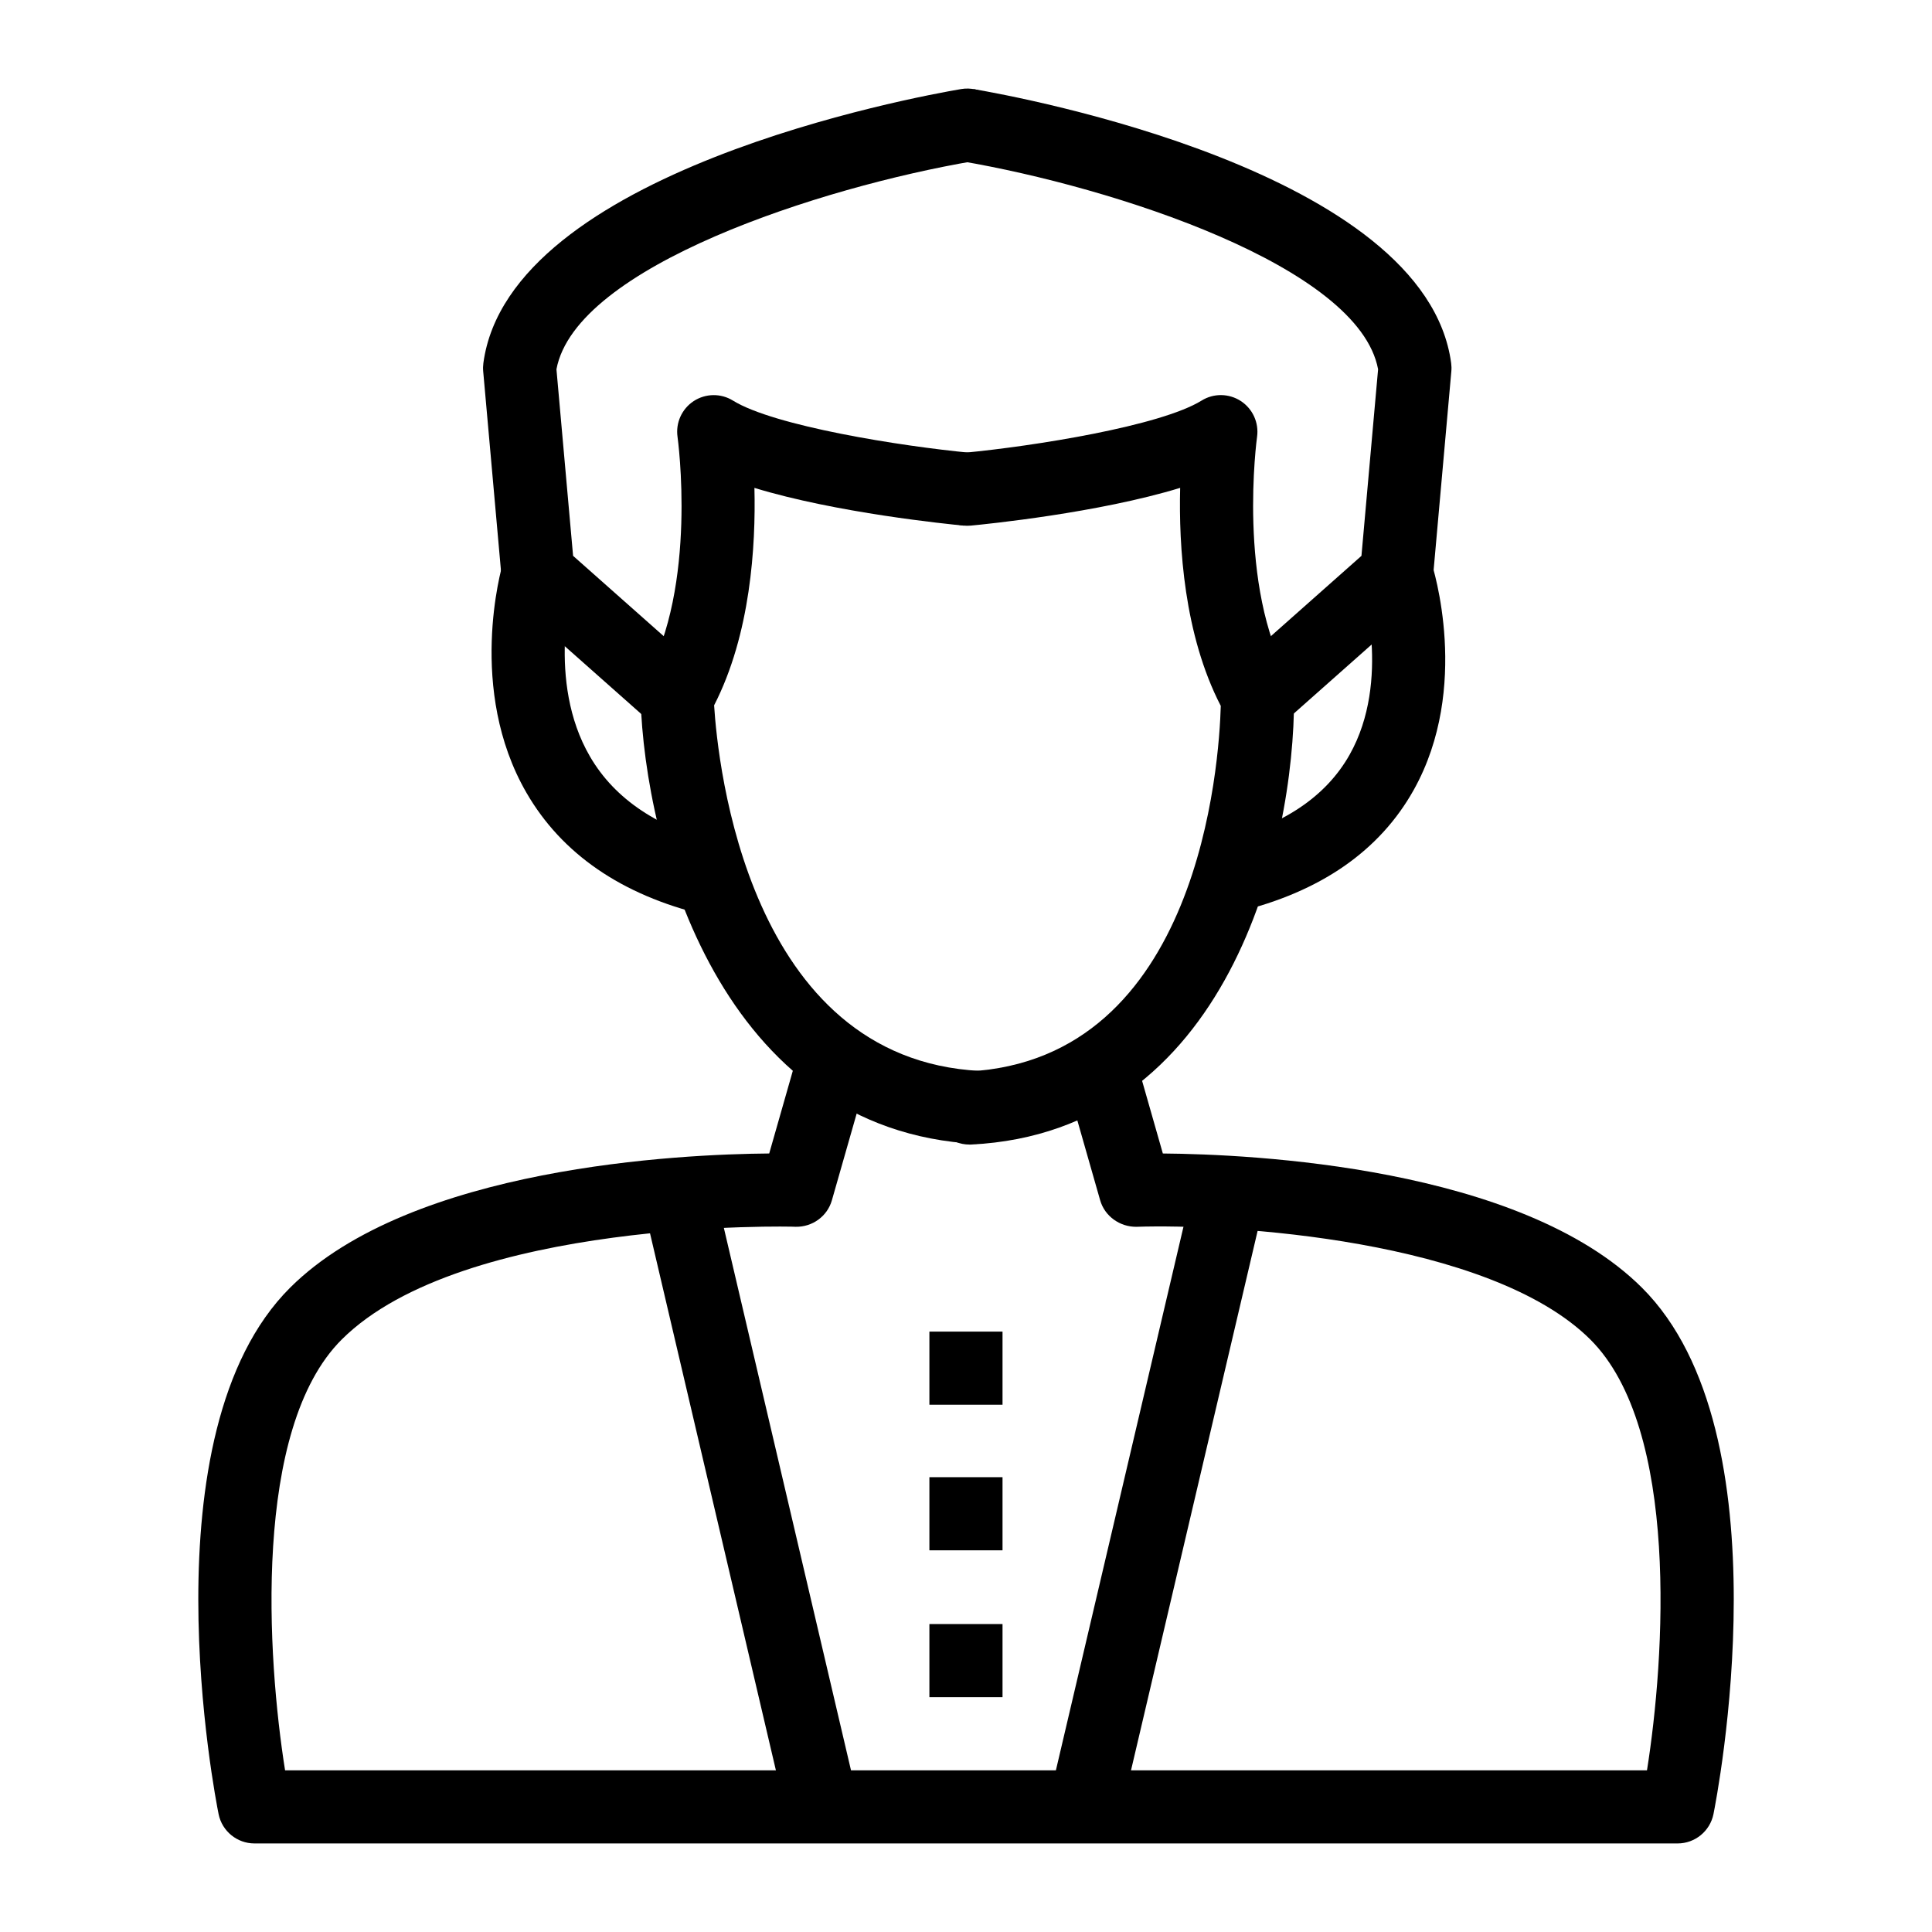 <?xml version="1.0" encoding="UTF-8"?>
<!-- Uploaded to: ICON Repo, www.svgrepo.com, Generator: ICON Repo Mixer Tools -->
<svg fill="#000000" width="800px" height="800px" version="1.1" viewBox="144 144 512 512" xmlns="http://www.w3.org/2000/svg">
 <g>
  <path d="m402.79 447.15c-67.812-3.406-87.898-78.797-89.043-118.18-0.047-1.77 0.387-3.523 1.27-5.066 13.977-24.59 8.59-63.742 8.535-64.137-0.531-3.723 1.145-7.414 4.285-9.477 3.16-2.059 7.219-2.106 10.398-0.133 10.965 6.769 44.469 12.086 63.023 13.848l-1.836 19.293c-4.164-0.398-33.836-3.375-55.492-10.004 0.379 15.371-1.012 38.781-10.684 57.621 0.973 15.473 8.941 93.797 70.508 96.891z"/>
  <path d="m323.43 338.37c-2.289 0-4.578-0.805-6.426-2.438l-36.871-32.684c-1.855-1.641-3.008-3.926-3.227-6.391l-4.856-54.469c-0.066-0.719-0.047-1.438 0.047-2.152 6.832-50.812 114.37-70.551 126.61-72.633 5.269-0.891 10.273 2.648 11.176 7.926 0.898 5.273-2.648 10.281-7.918 11.18-40.336 6.883-105.4 27.863-110.5 55.152l4.41 49.441 33.984 30.129c4.004 3.555 4.371 9.676 0.824 13.68-1.91 2.156-4.578 3.258-7.25 3.258z"/>
  <path d="m330.59 386.44c-21.875-5.269-37.703-16.156-47.07-32.348-15.809-27.336-6.652-59.469-6.254-60.824l18.602 5.461-9.301-2.731 9.301 2.703c-0.066 0.254-7.191 25.754 4.496 45.805 6.613 11.363 18.309 19.133 34.77 23.102z"/>
  <path d="m400.91 447.32c-5.129 0-9.406-4.019-9.668-9.207-0.266-5.34 3.852-9.891 9.195-10.156 61.492-3.094 66.656-81.809 67.082-96.887-9.754-18.863-11.156-42.363-10.766-57.781-21.656 6.633-51.328 9.609-55.492 10.004-5.441 0.492-10.059-3.406-10.559-8.734-0.512-5.328 3.398-10.055 8.723-10.559 18.555-1.762 52.059-7.078 63.023-13.848 3.199-1.988 7.258-1.91 10.391 0.133 3.141 2.059 4.816 5.746 4.297 9.473-0.059 0.395-5.383 39.656 8.535 64.141 0.824 1.449 1.258 3.078 1.27 4.746 0.172 39.551-17.484 115.24-85.531 118.67-0.168 0.008-0.34 0.008-0.5 0.008z"/>
  <path d="m483.67 335.93-12.848-14.496 33.977-30.129 4.41-49.445c-5.09-27.289-70.156-48.27-110.49-55.152l3.254-19.102c12.234 2.082 119.79 21.82 126.6 72.637 0.094 0.711 0.113 1.434 0.047 2.148l-4.856 54.469c-0.219 2.461-1.371 4.75-3.227 6.387z"/>
  <path d="m471.95 385.67-4.543-18.84c16.434-3.961 27.969-11.648 34.262-22.84 11.098-19.707 3.293-44.762 3.219-45.012l18.43-5.981c0.434 1.34 10.531 33.133-4.664 60.336-9.035 16.164-24.75 27.047-46.703 32.336z"/>
  <path d="m588.57 632.53h-377.14c-4.609 0-8.582-3.254-9.5-7.769-0.824-4.106-19.84-100.91 18.969-139.53 32.215-32.055 103.43-35.359 126.95-35.547l7.312-25.613 18.641 5.328-9.34 32.68c-1.211 4.266-5.176 7.113-9.602 7.031-0.879-0.109-88.133-2.144-120.29 29.863-23.75 23.637-19.746 84.52-15.023 114.18h360.92c4.723-29.66 8.723-90.547-15.023-114.18-26.758-26.605-95.855-30.684-120.29-29.859-4.324 0.047-8.383-2.762-9.602-7.031l-9.34-32.68 18.641-5.328 7.312 25.613c23.52 0.188 94.73 3.492 126.95 35.547 38.812 38.621 19.793 135.42 18.969 139.53-0.922 4.512-4.894 7.766-9.504 7.766z"/>
  <path d="m422.07 620.62 38.207-162.79 18.867 4.43-38.207 162.79z"/>
  <path d="m314.25 462.25 18.867-4.422 38.16 162.8-18.867 4.422z"/>
  <path d="m390.3 496.89h19.379v19.379h-19.379z"/>
  <path d="m390.3 535.47h19.379v19.379h-19.379z"/>
  <path d="m390.3 574.39h19.379v19.379h-19.379z"/>
 </g>
</svg>